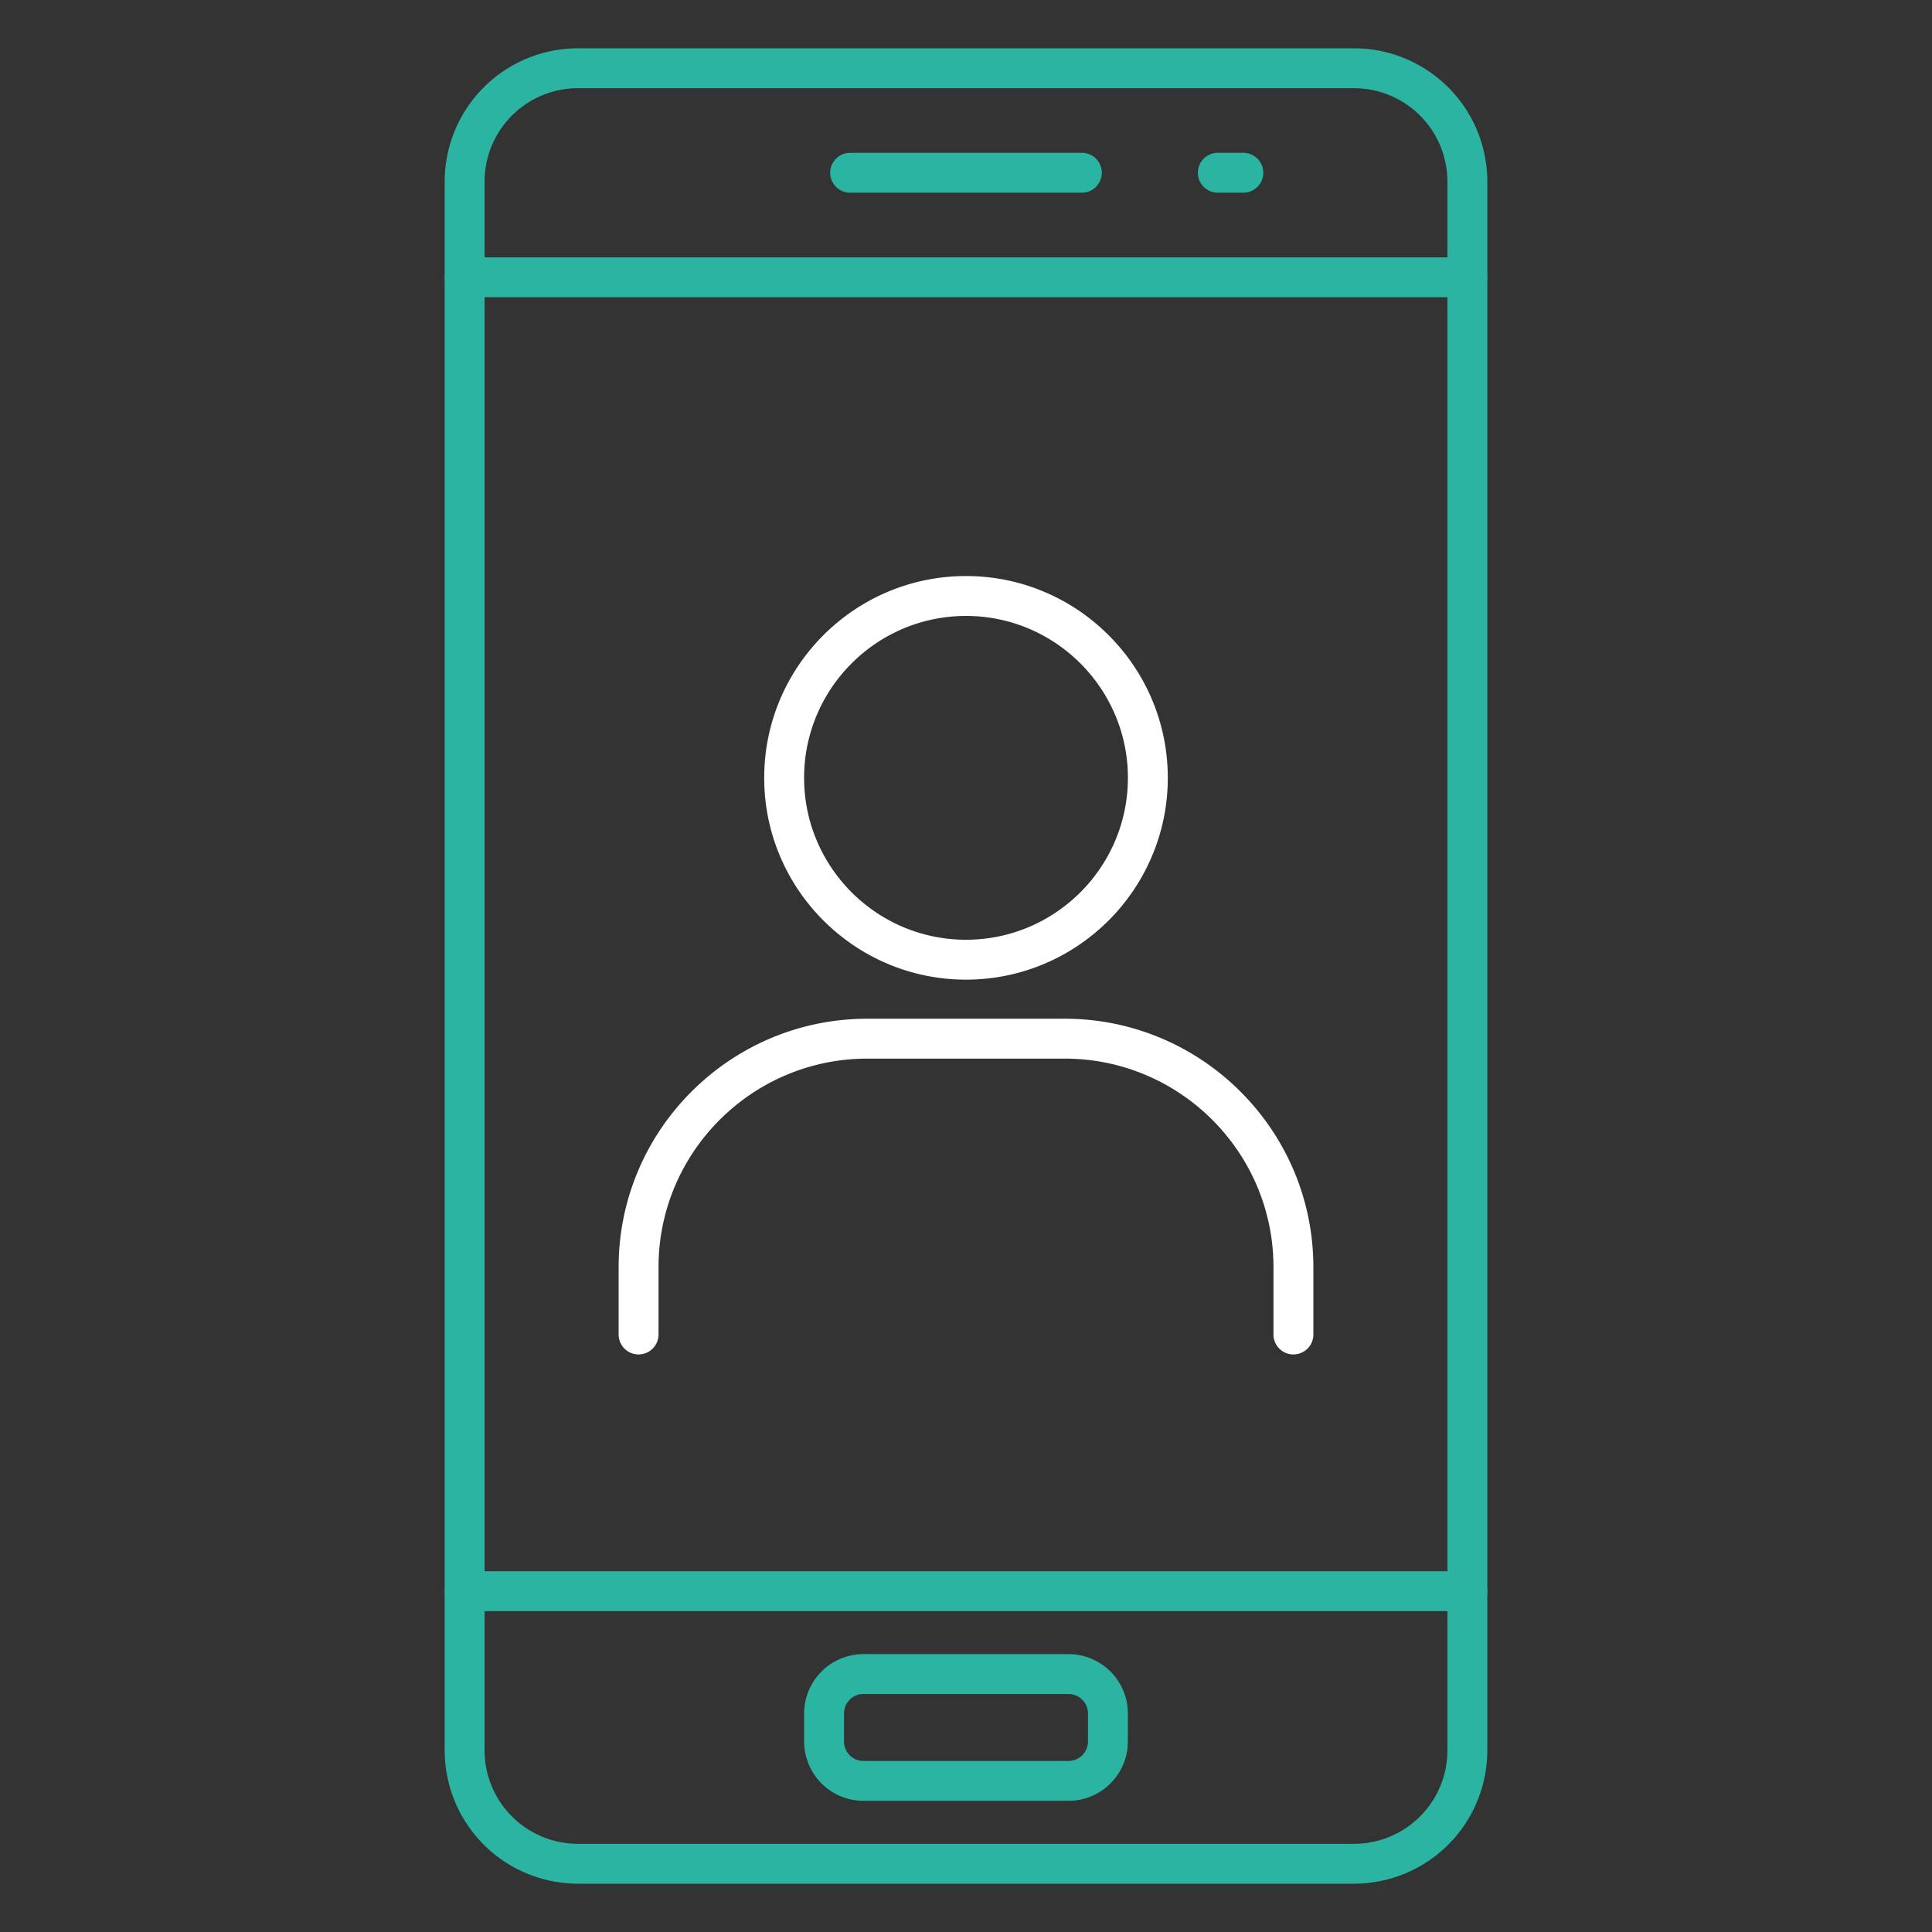 <?xml version="1.0" encoding="UTF-8"?> <svg xmlns="http://www.w3.org/2000/svg" xmlns:xlink="http://www.w3.org/1999/xlink" width="512" height="512" x="0" y="0" viewBox="0 0 100 100" style="enable-background:new 0 0 512 512" xml:space="preserve" class=""><rect x="0" y="0" width="100" height="100" fill="#333333" stroke="none"/> <g> <path fill="#ffffff" d="M66.947 70.106c-.57 0-1.032-.462-1.032-1.032V65.59c0-5.953-4.849-10.796-10.807-10.796H44.892c-5.958 0-10.807 4.843-10.807 10.796v3.483a1.032 1.032 0 1 1-2.065 0V65.59c0-7.092 5.774-12.861 12.872-12.861h10.216c7.098 0 12.872 5.77 12.872 12.861v3.483c0 .57-.462 1.032-1.033 1.032zM50 50.706c-5.759 0-10.445-4.686-10.445-10.445S44.24 29.816 50 29.816 60.445 34.5 60.445 40.26 55.76 50.706 50 50.706zm0-18.825c-4.62 0-8.38 3.76-8.38 8.38s3.76 8.38 8.38 8.38 8.38-3.76 8.38-8.38-3.76-8.38-8.38-8.38z" opacity="1" data-original="#ff8c23" class=""></path> <g fill="#231f20"> <path d="M70.088 97.5H29.912a6.902 6.902 0 0 1-6.895-6.894V9.394A6.902 6.902 0 0 1 29.912 2.5h40.176a6.902 6.902 0 0 1 6.895 6.894v81.212a6.902 6.902 0 0 1-6.895 6.894zM29.912 4.565a4.835 4.835 0 0 0-4.83 4.83v81.21a4.835 4.835 0 0 0 4.83 4.83h40.176a4.835 4.835 0 0 0 4.83-4.83V9.396a4.835 4.835 0 0 0-4.83-4.83z" fill="#2bb4a2" opacity="1" data-original="#231f20" class=""></path> <path d="M75.95 15.384h-51.9a1.032 1.032 0 1 1 0-2.065h51.9a1.032 1.032 0 1 1 0 2.065zM75.95 83.393h-51.9a1.032 1.032 0 1 1 0-2.065h51.9a1.032 1.032 0 1 1 0 2.065zM55.997 9.974H44.003a1.032 1.032 0 1 1 0-2.065h11.994a1.032 1.032 0 1 1 0 2.065zM64.355 9.974h-1.321a1.032 1.032 0 1 1 0-2.065h1.32a1.032 1.032 0 1 1 0 2.065zM55.308 93.21H44.692a3.074 3.074 0 0 1-3.07-3.07v-1.453a3.074 3.074 0 0 1 3.07-3.07h10.616a3.074 3.074 0 0 1 3.07 3.07v1.454a3.074 3.074 0 0 1-3.07 3.07zm-10.616-5.528c-.554 0-1.005.45-1.005 1.005v1.454c0 .554.451 1.005 1.005 1.005h10.616c.554 0 1.005-.451 1.005-1.005v-1.454c0-.554-.451-1.005-1.005-1.005z" fill="#2bb4a2" opacity="1" data-original="#231f20" class=""></path> </g> </g> </svg> 